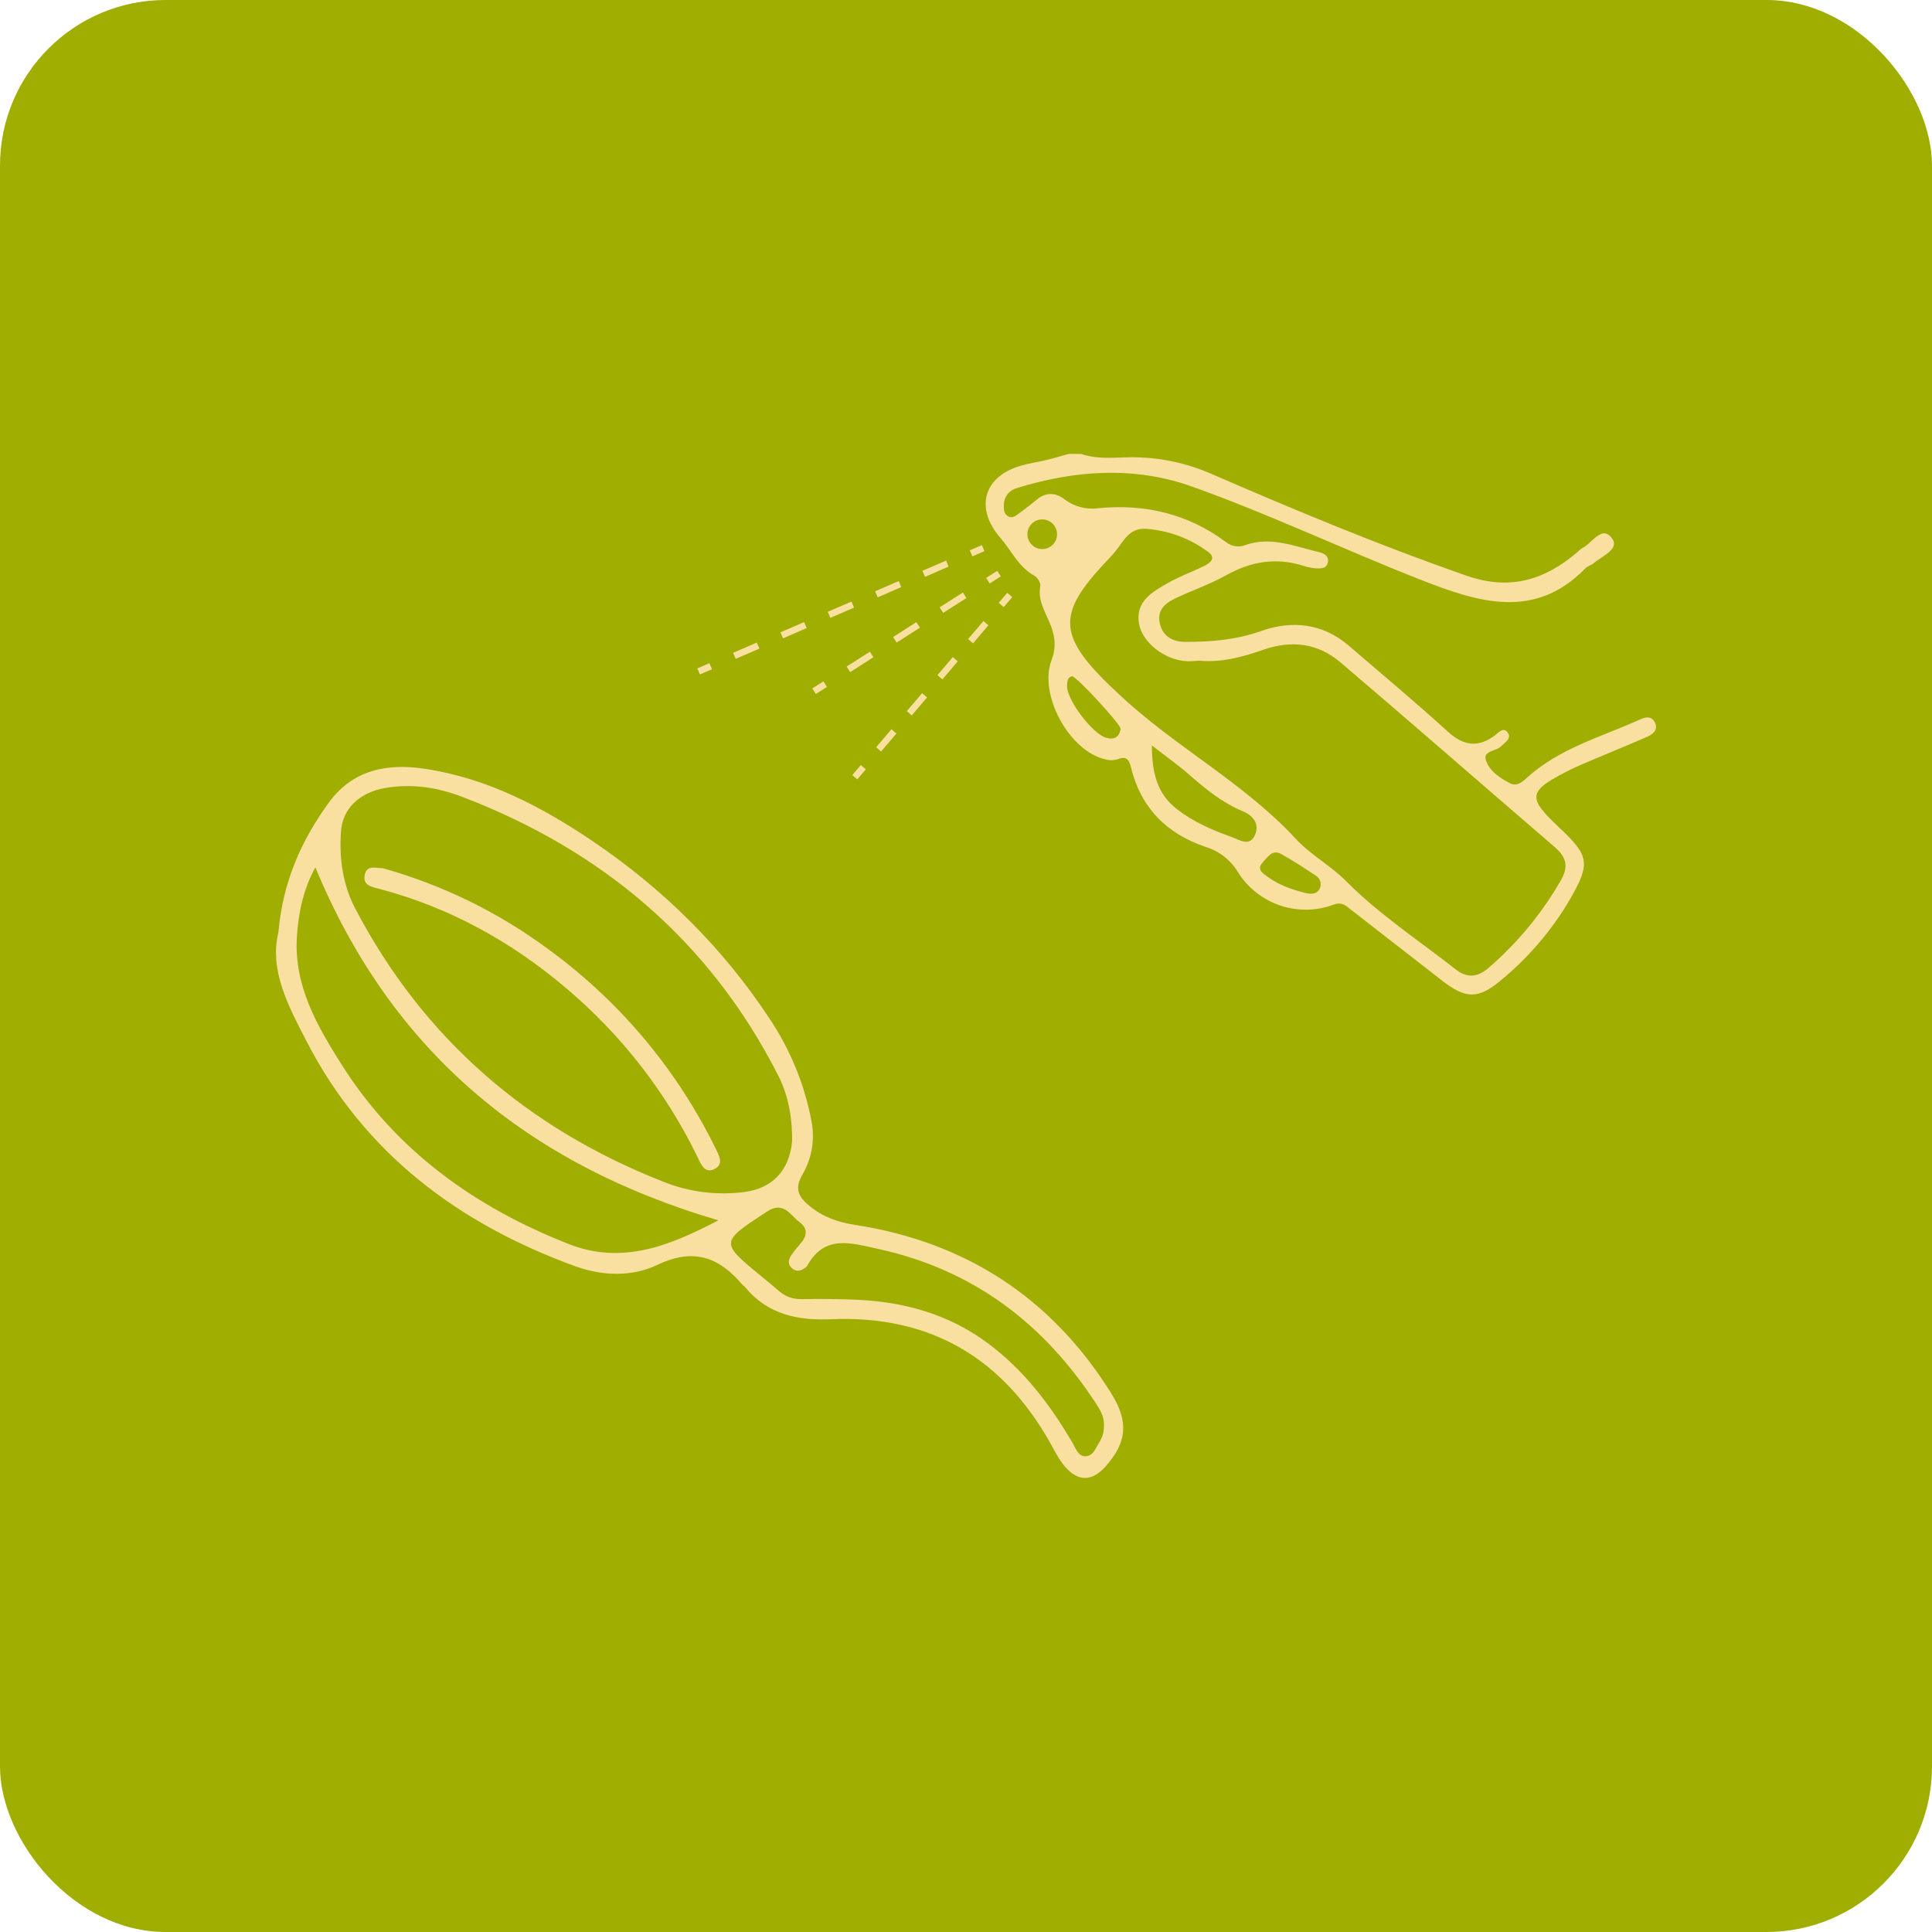 <?xml version="1.0" encoding="UTF-8"?>
<svg xmlns="http://www.w3.org/2000/svg" width="140" height="140" viewBox="0 0 140 140" fill="none">
  <rect width="140" height="140" rx="12" fill="#9FAE00"></rect>
  <g clip-path="url(#clip0_6755_26263)">
    <path d="M119.905 52.326C119.67 51.878 119.26 51.946 118.873 52.123C116.054 53.4 112.994 54.21 110.626 56.38C110.294 56.684 109.896 57.002 109.436 56.765C108.686 56.38 107.914 55.869 107.668 55.065C107.462 54.398 108.407 54.449 108.763 54.087C109.038 53.809 109.52 53.549 109.289 53.14C108.98 52.602 108.571 53.104 108.312 53.3C107.075 54.209 106.037 54.035 104.905 53.007C102.575 50.883 100.142 48.862 97.752 46.799C95.848 45.153 93.616 44.938 91.39 45.723C89.565 46.372 87.743 46.521 85.868 46.51C84.941 46.51 84.219 46.08 84.032 45.112C83.846 44.144 84.511 43.662 85.255 43.319C86.46 42.753 87.733 42.315 88.889 41.666C90.681 40.668 92.49 40.386 94.446 41.001C94.728 41.094 95.019 41.154 95.314 41.181C95.708 41.207 96.167 41.225 96.232 40.691C96.282 40.268 95.916 40.087 95.578 40.008C93.819 39.599 92.087 38.837 90.228 39.504C89.996 39.592 89.745 39.617 89.5 39.577C89.255 39.537 89.025 39.434 88.833 39.277C86.078 37.227 82.96 36.501 79.591 36.826C79.158 36.886 78.717 36.859 78.294 36.747C77.871 36.635 77.475 36.44 77.128 36.173C76.465 35.673 75.771 35.655 75.101 36.224C74.687 36.582 74.246 36.892 73.815 37.222C73.577 37.401 73.324 37.597 73.017 37.391C72.738 37.211 72.731 36.887 72.745 36.591C72.744 36.315 72.833 36.047 73 35.827C73.166 35.608 73.401 35.449 73.666 35.376C77.879 34.062 82.22 33.776 86.341 35.245C92.005 37.263 97.456 39.866 103.064 42.057C107.069 43.617 111.185 44.97 114.866 41.2C115.033 41.021 115.305 40.967 115.49 40.808C116.085 40.288 117.388 39.795 116.815 39.015C116.072 38.004 115.38 39.373 114.663 39.71C114.537 39.789 114.423 39.884 114.323 39.994C111.953 42.02 109.432 42.819 106.279 41.72C99.984 39.526 93.84 36.969 87.734 34.318C86.108 33.611 84.365 33.213 82.593 33.144C81.173 33.079 79.724 33.373 78.335 32.893H77.438C76.918 33.036 76.4 33.196 75.877 33.323C75.205 33.486 74.513 33.576 73.856 33.782C71.214 34.612 70.68 36.889 72.481 38.961C73.292 39.892 73.796 41.078 74.954 41.72C75.176 41.844 75.427 42.242 75.384 42.461C75.138 43.742 76.028 44.687 76.298 45.809C76.488 46.471 76.456 47.176 76.207 47.817C75.233 50.309 77.471 54.422 80.09 55.026C80.374 55.108 80.675 55.108 80.959 55.026C81.592 54.784 81.804 54.978 81.958 55.618C82.675 58.54 84.536 60.413 87.356 61.367C88.349 61.669 89.194 62.332 89.722 63.226C90.434 64.347 91.509 65.19 92.767 65.615C94.026 66.039 95.392 66.018 96.637 65.557C97.261 65.315 97.553 65.655 97.931 65.949C100.113 67.645 102.294 69.342 104.475 71.039C106.207 72.391 107.105 72.437 108.806 70.998C110.79 69.357 112.47 67.382 113.772 65.162C115.271 62.543 115.169 62.02 112.971 59.951C110.64 57.764 110.719 57.328 113.688 55.827C114.305 55.515 114.943 55.259 115.583 54.986C116.852 54.449 118.134 53.929 119.394 53.373C119.816 53.183 120.18 52.85 119.905 52.326ZM75.524 39.788C75.311 39.788 75.103 39.724 74.926 39.606C74.749 39.488 74.611 39.32 74.53 39.123C74.449 38.927 74.427 38.711 74.469 38.502C74.51 38.293 74.613 38.102 74.763 37.951C74.914 37.801 75.105 37.698 75.314 37.657C75.523 37.615 75.739 37.637 75.935 37.718C76.132 37.8 76.3 37.937 76.418 38.114C76.536 38.291 76.599 38.499 76.599 38.712C76.599 38.997 76.486 39.271 76.284 39.472C76.083 39.674 75.809 39.788 75.524 39.788ZM80.149 53.459C79.159 53.179 77.27 50.675 77.324 49.694C77.34 49.416 77.324 49.088 77.682 49.001C78.001 49.001 81.245 52.518 81.201 52.812C81.106 53.438 80.728 53.626 80.149 53.459ZM90.924 60.553C90.52 61.376 89.787 60.842 89.233 60.646C87.84 60.151 86.496 59.571 85.3 58.645C83.865 57.541 83.482 56.068 83.466 54.013C84.57 54.874 85.413 55.467 86.182 56.143C87.372 57.186 88.584 58.174 90.067 58.791C90.832 59.114 91.309 59.75 90.915 60.553H90.924ZM95.653 64.338C95.474 64.787 95.074 64.804 94.663 64.725C93.657 64.476 92.691 64.151 91.843 63.525C91.485 63.262 91.035 62.988 91.506 62.487C91.865 62.113 92.195 61.528 92.838 61.885C93.693 62.358 94.513 62.896 95.327 63.439C95.48 63.525 95.597 63.663 95.657 63.828C95.717 63.993 95.716 64.174 95.653 64.338ZM112.711 61.433C113.525 62.133 113.654 62.832 113.121 63.764C111.747 66.166 109.974 68.317 107.879 70.126C107.085 70.817 106.323 70.903 105.492 70.25C102.82 68.153 99.934 66.261 97.566 63.87C96.409 62.703 94.984 61.96 93.91 60.797C90.122 56.697 85.113 54.105 81.087 50.309C80.691 49.938 80.294 49.567 79.914 49.182C76.816 46.033 76.775 44.416 79.704 41.181C80.063 40.779 80.459 40.399 80.802 39.979C81.413 39.234 81.815 38.231 83.05 38.321C84.683 38.438 86.249 39.022 87.56 40.003C88.129 40.42 87.715 40.786 87.286 40.998C86.402 41.435 85.465 41.769 84.615 42.253C83.507 42.894 82.284 43.565 82.53 45.155C82.745 46.559 84.421 47.844 86.006 47.914C86.3 47.928 86.596 47.889 86.89 47.875C88.503 48.027 90.043 47.608 91.517 47.093C93.615 46.358 95.508 46.611 97.152 48.011C102.365 52.45 107.517 56.96 112.711 61.424V61.433Z" fill="#F9E0A0"></path>
    <path d="M61.979 88.763C60.71 88.568 59.629 88.188 58.636 87.369C57.816 86.695 57.576 86.098 58.152 85.108C58.831 83.942 59.063 82.569 58.804 81.245C58.299 78.571 57.255 76.028 55.735 73.771C52.373 68.679 48.112 64.47 43.075 61.042C39.329 58.495 35.375 56.41 30.823 55.714C28.058 55.291 25.566 55.77 23.822 58.165C21.85 60.881 20.495 63.875 20.172 67.571C19.505 70.329 20.903 72.914 22.207 75.443C26.404 83.588 33.223 88.672 41.683 91.757C43.67 92.475 45.807 92.528 47.624 91.662C50.226 90.418 52.071 91.071 53.77 93.064C53.835 93.14 53.926 93.19 53.989 93.265C55.62 95.251 57.786 95.7 60.233 95.596C67.404 95.293 72.668 98.401 76.144 104.635C76.456 105.194 76.748 105.782 77.16 106.263C78.13 107.397 79.157 107.362 80.143 106.232C81.635 104.524 81.827 103.054 80.52 100.958C76.217 94.07 70.002 90.006 61.979 88.763ZM27.917 57.1C29.826 56.765 31.698 57.059 33.449 57.725C43.618 61.601 51.44 68.181 56.409 77.968C57.209 79.543 57.415 81.254 57.4 82.7C57.194 84.862 55.939 86.091 54.017 86.365C52 86.644 49.945 86.39 48.056 85.628C38.223 81.765 30.69 75.264 25.755 65.863C24.838 64.118 24.573 62.215 24.709 60.259C24.814 58.6 26.049 57.426 27.908 57.1H27.917ZM41.183 90.135C34.39 87.464 28.679 83.362 24.753 77.143C23.003 74.371 21.303 71.463 21.511 67.933C21.619 66.108 22.001 64.386 22.854 62.855C28.37 76.184 38.218 84.368 52.058 88.43C48.568 90.244 45.124 91.693 41.176 90.135H41.183ZM79.727 104.409C79.424 104.834 79.26 105.519 78.652 105.529C78.114 105.529 77.935 104.914 77.689 104.504C76.076 101.763 74.186 99.271 71.594 97.344C68.797 95.26 65.624 94.364 62.207 94.19C60.83 94.12 59.448 94.124 58.067 94.136C57.471 94.156 56.891 93.946 56.445 93.55C56.072 93.228 55.692 92.912 55.31 92.6C52.139 90.006 52.158 90.036 55.574 87.797C56.78 87.007 57.252 88.043 57.935 88.557C58.618 89.072 58.446 89.644 57.935 90.198C57.737 90.418 57.554 90.651 57.384 90.893C57.132 91.252 57.026 91.61 57.429 91.933C57.754 92.184 58.078 92.084 58.372 91.845C58.414 91.819 58.451 91.784 58.481 91.745C59.745 89.429 61.667 90.074 63.636 90.502C70.532 92.007 75.678 95.926 79.464 101.772C79.962 102.541 80.057 102.944 79.969 103.724C79.926 103.964 79.843 104.196 79.724 104.409H79.727Z" fill="#F9E0A0"></path>
    <path d="M27.56 64.43C32.607 65.774 37.062 68.243 41.018 71.601C44.992 74.95 48.222 79.091 50.504 83.759C50.748 84.258 51.02 85.068 51.739 84.731C52.544 84.353 52.047 83.655 51.786 83.08C51.744 82.99 51.698 82.9 51.653 82.816C48.844 77.243 44.745 72.423 39.695 68.756C36.09 66.092 32.027 64.109 27.709 62.906C27.297 62.938 26.603 62.63 26.436 63.372C26.25 64.2 26.994 64.279 27.56 64.43Z" fill="#F9E0A0"></path>
    <path d="M71.147 39.499L70.272 39.877L70.461 40.315L71.336 39.937L71.147 39.499Z" fill="#F9E0A0"></path>
    <path d="M53.311 47.744L53.123 47.306L54.837 46.564L55.027 47.001L53.311 47.744ZM56.741 46.257L56.553 45.82L58.268 45.078L58.456 45.513L56.741 46.257ZM60.172 44.771L59.982 44.334L61.698 43.592L61.888 44.029L60.172 44.771ZM63.602 43.287L63.413 42.847L65.129 42.105L65.308 42.543L63.602 43.287ZM67.031 41.801L66.843 41.363L68.559 40.619L68.738 41.057L67.031 41.801Z" fill="#F9E0A0"></path>
    <path d="M51.403 48.056L50.528 48.435L50.718 48.873L51.593 48.493L51.403 48.056Z" fill="#F9E0A0"></path>
    <path d="M72.988 42.957L72.371 43.684L72.734 43.992L73.352 43.266L72.988 42.957Z" fill="#F9E0A0"></path>
    <path d="M63.847 54.457L63.489 54.149L64.599 52.842L64.957 53.15L63.847 54.457ZM66.069 51.843L65.71 51.535L66.82 50.23L67.178 50.538L66.069 51.843ZM68.29 49.231L67.931 48.923L69.043 47.616L69.401 47.924L68.29 49.231ZM70.511 46.619L70.152 46.309L71.262 45.004L71.621 45.312L70.511 46.619Z" fill="#F9E0A0"></path>
    <path d="M62.377 55.439L61.76 56.166L62.123 56.475L62.741 55.748L62.377 55.439Z" fill="#F9E0A0"></path>
    <path d="M72.264 41.365L71.46 41.877L71.716 42.279L72.521 41.767L72.264 41.365Z" fill="#F9E0A0"></path>
    <path d="M61.606 48.705L61.35 48.301L63.035 47.225L63.29 47.627L61.606 48.705ZM64.975 46.562L64.719 46.159L66.404 45.083L66.66 45.485L64.975 46.562ZM68.345 44.411L68.089 44.009L69.774 42.934L70.031 43.337L68.345 44.411Z" fill="#F9E0A0"></path>
    <path d="M59.666 49.373L58.862 49.885L59.118 50.287L59.922 49.775L59.666 49.373Z" fill="#F9E0A0"></path>
  </g>
  <defs>
    <clipPath id="clip0_6755_26263">
      <rect width="100" height="74.211" fill="white" transform="translate(20 32.895)"></rect>
    </clipPath>
  </defs>
</svg>
